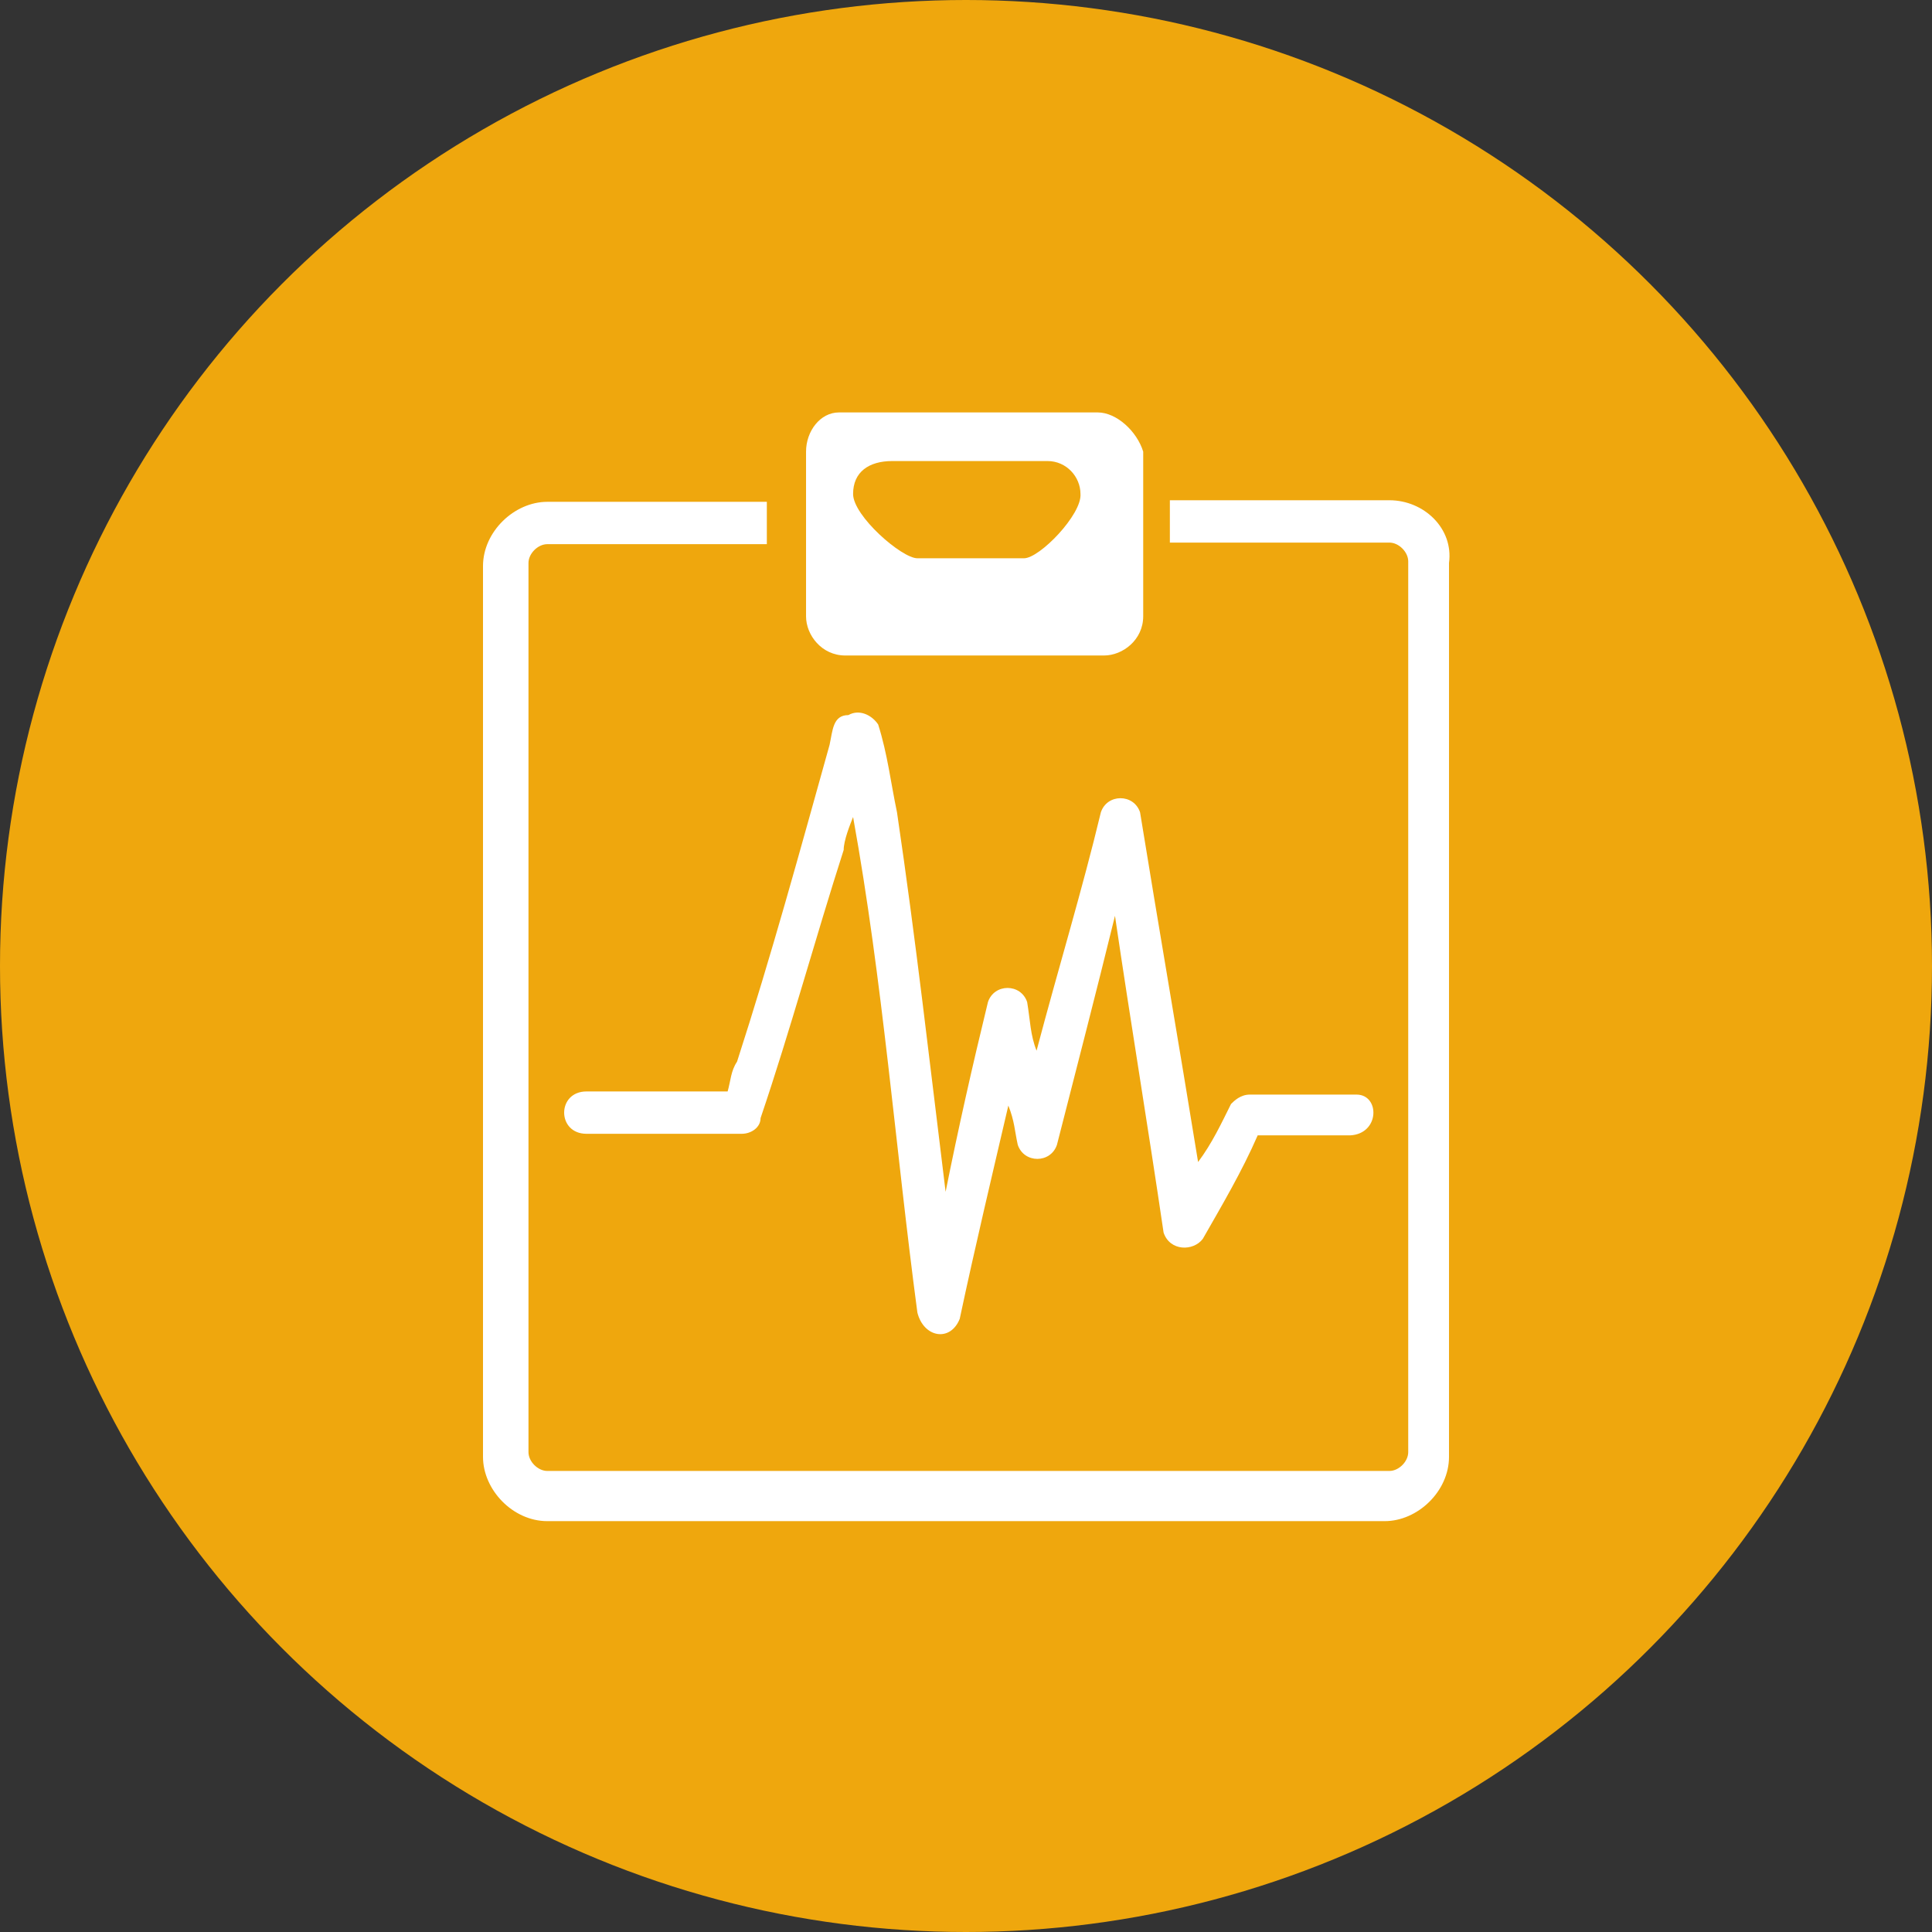 <?xml version="1.0" encoding="utf-8"?>
<!-- Generator: Adobe Illustrator 25.4.1, SVG Export Plug-In . SVG Version: 6.00 Build 0)  -->
<svg version="1.1" id="Layer_1" xmlns="http://www.w3.org/2000/svg" xmlns:xlink="http://www.w3.org/1999/xlink" x="0px" y="0px"
	 viewBox="0 0 123.2 123.2" style="enable-background:new 0 0 123.2 123.2;" xml:space="preserve">
<rect x="0" y="0" width="123.2" height="123.2" fill="#333333" stroke="none"/>
<style type="text/css">
	.st0{fill:#EFA70D;}
	.st1{fill:#FFFFFF;}
</style>
<circle class="st0" cx="61.6" cy="61.6" r="61.6"/>
<g>
	<path class="st1" d="M88.6,31.9h-14v2.7h14c0.6,0,1.2,0.6,1.2,1.2v56.8c0,0.6-0.6,1.2-1.2,1.2H34.9c-0.6,0-1.2-0.6-1.2-1.2V35.9
		c0-0.6,0.6-1.2,1.2-1.2h14v-2.7h-14c-2.1,0-4.1,1.9-4.1,4.1v56.8c0,2.1,1.9,4.1,4.1,4.1h53.4c2.1,0,4.1-1.9,4.1-4.1v-57
		C92.7,33.7,90.8,31.9,88.6,31.9z"/>
	<path class="st1" d="M70,26.3H53.5c-1.2,0-2.1,1.2-2.1,2.5v10.5c0,1.2,1,2.5,2.5,2.5h16.5c1.2,0,2.5-1,2.5-2.5V28.8
		C72.5,27.5,71.2,26.3,70,26.3z M65.3,35.6h-6.8c-1,0-4.1-2.7-4.1-4.1s1-2.1,2.5-2.1h9.9c1.2,0,2.1,1,2.1,2.1
		C69,32.8,66.3,35.6,65.3,35.6z"/>
	<g>
		<path class="st1" d="M86.5,69.8c-2.1,0-4.7,0-6.8,0c-0.6,0-1,0.4-1.2,0.6c-0.6,1.2-1.2,2.5-2.1,3.7c-1.2-7.4-2.5-14.9-3.7-22.3
			c-0.4-1.2-2.1-1.2-2.5,0c-1.2,5-2.7,9.9-4.1,15.2c-0.4-1-0.4-1.9-0.6-3.1c-0.4-1.2-2.1-1.2-2.5,0c-1,4.1-1.9,8.1-2.7,12.1
			c-1-8.1-1.9-16.1-3.1-24.2c-0.4-1.9-0.6-3.7-1.2-5.6c-0.4-0.6-1.2-1-1.9-0.6c-1,0-1,1-1.2,1.9c-1.9,6.8-3.7,13.4-5.9,20.2
			c-0.4,0.6-0.4,1.2-0.6,1.9c-3.1,0-5.9,0-9,0c-1.9,0-1.9,2.7,0,2.7c3.5,0,6.6,0,9.9,0c0.6,0,1.2-0.4,1.2-1
			c1.9-5.6,3.5-11.5,5.3-17.1c0-0.6,0.4-1.6,0.6-2.1c1.9,10.5,2.7,21.1,4.1,31.6c0.4,1.6,2.1,1.9,2.7,0.4c1-4.7,2.1-9.3,3.1-13.6
			c0.4,1,0.4,1.6,0.6,2.5c0.4,1.2,2.1,1.2,2.5,0c1.2-4.7,2.5-9.7,3.7-14.6c1,6.8,2.1,13.4,3.1,20.2c0.4,1.2,1.9,1.2,2.5,0.4
			c1.2-2.1,2.5-4.3,3.5-6.6c1.9,0,4.1,0,5.9,0C88,72.3,88,69.8,86.5,69.8z M53.3,47.5L53.3,47.5L53.3,47.5z"/>
	</g>
</g>
</svg>
